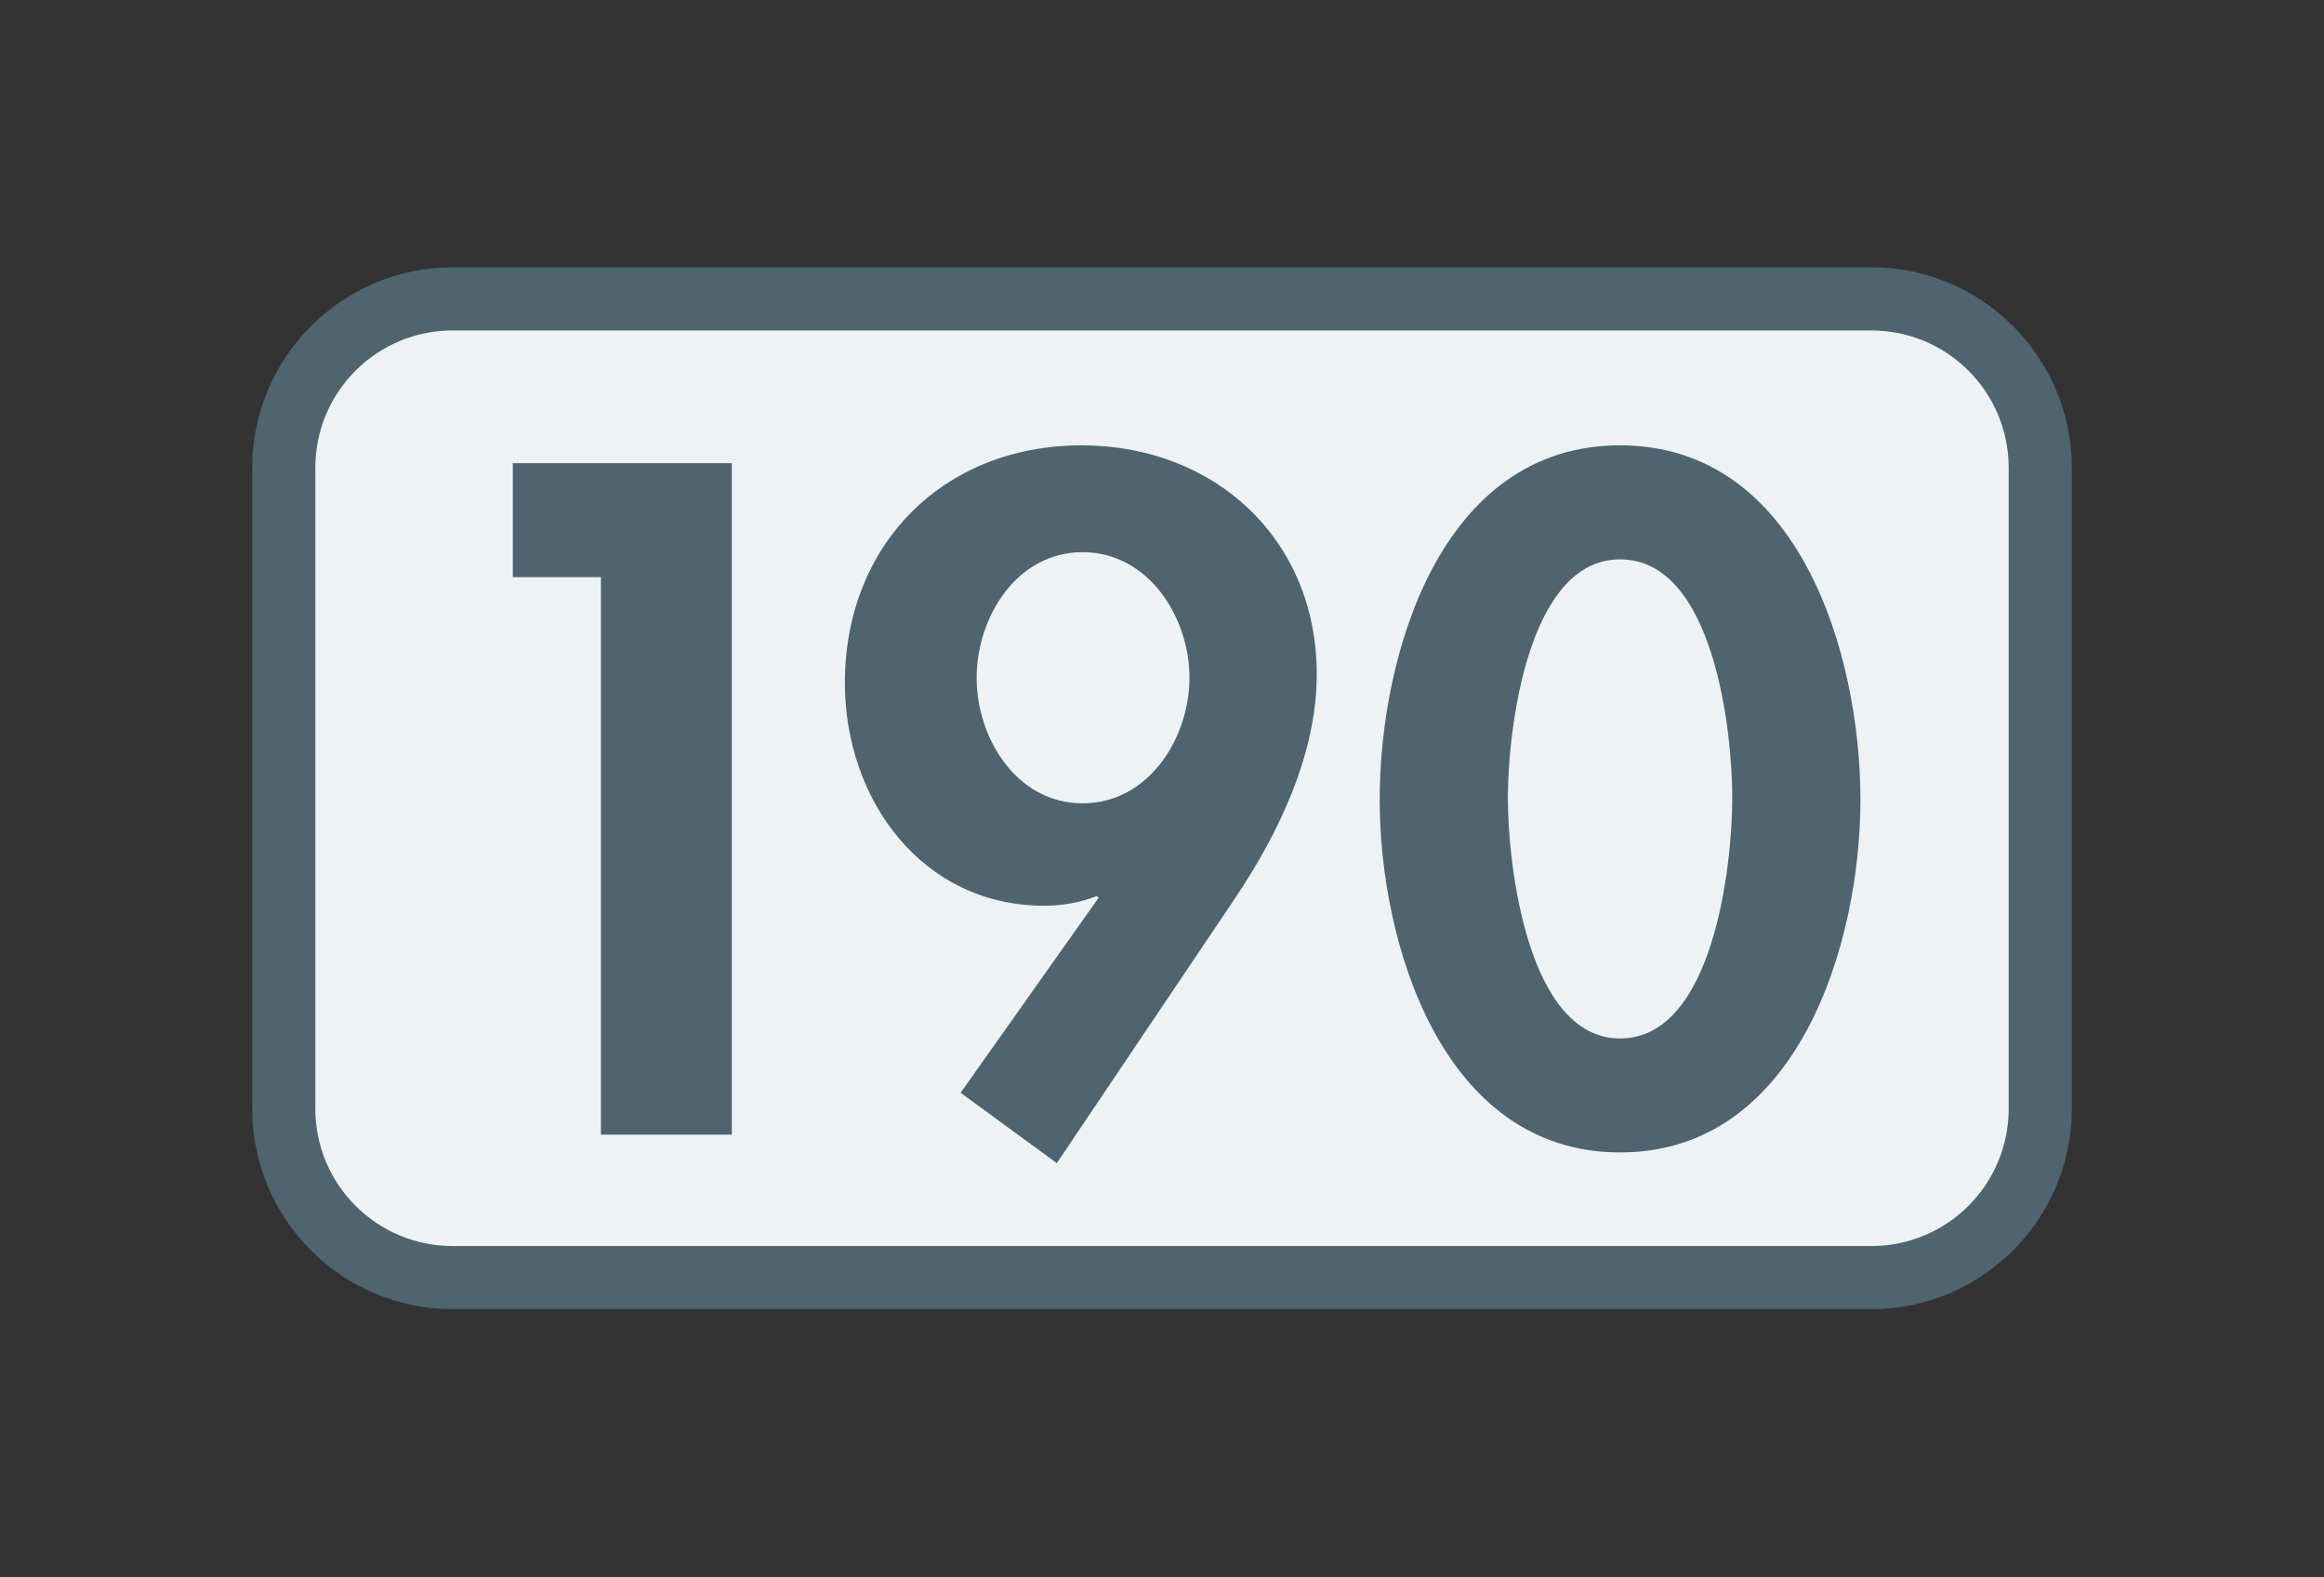 <?xml version="1.0" encoding="UTF-8"?>
<svg xmlns="http://www.w3.org/2000/svg" xmlns:xlink="http://www.w3.org/1999/xlink" width="252pt" height="171pt" viewBox="0 0 252 171" version="1.1">
<rect x="0" y="0" width="252" height="171" fill="#333333" stroke="none"/>
<g id="surface1">
<path style=" stroke:none;fill-rule:nonzero;fill:rgb(30.588%,39.215%,43.921%);fill-opacity:1;" d="M 49.074 141.922 C 37.094 141.922 27.348 132.176 27.348 120.195 L 27.348 50.719 C 27.348 38.734 37.094 28.977 49.074 28.977 L 202.922 28.977 C 214.906 28.977 224.656 38.734 224.656 50.719 L 224.656 120.195 C 224.656 132.176 214.906 141.922 202.922 141.922 "/>
<path style=" stroke:none;fill-rule:nonzero;fill:rgb(93.333%,94.902%,94.902%);fill-opacity:1;" d="M 34.191 120.188 L 34.191 50.711 C 34.191 42.488 40.855 35.824 49.078 35.824 L 202.922 35.824 C 211.145 35.824 217.809 42.488 217.809 50.711 L 217.809 120.188 C 217.809 128.41 211.145 135.078 202.922 135.078 L 49.078 135.078 C 40.855 135.078 34.191 128.41 34.191 120.188 "/>
<path style=" stroke:none;fill-rule:nonzero;fill:rgb(30.588%,39.215%,43.921%);fill-opacity:1;" d="M 55.605 62.566 L 55.605 50.211 L 79.355 50.211 L 79.355 123 L 65.16 123 L 65.16 62.566 "/>
<path style=" stroke:none;fill-rule:nonzero;fill:rgb(30.588%,39.215%,43.921%);fill-opacity:1;" d="M 105.902 73.473 C 105.902 80.039 110.242 87.086 117.387 87.086 C 124.531 87.086 128.977 80.039 128.977 73.473 C 128.977 66.91 124.531 59.859 117.387 59.859 C 110.242 59.859 105.902 66.91 105.902 73.473 M 104.16 118.465 L 119.129 97.32 L 118.934 97.129 C 117.289 97.805 115.266 98.188 113.238 98.188 C 99.914 98.188 91.613 86.605 91.613 74.051 C 91.613 58.992 102.328 48.277 117.289 48.277 C 131.676 48.277 142.781 58.414 142.781 73.09 C 142.781 81.773 138.629 90.371 133.895 97.418 L 114.594 126.09 "/>
<path style=" stroke:none;fill-rule:nonzero;fill:rgb(30.588%,39.215%,43.921%);fill-opacity:1;" d="M 163.504 86.508 C 163.504 93.75 165.629 112.574 175.672 112.574 C 185.809 112.574 187.836 93.75 187.836 86.508 C 187.836 79.172 185.809 60.637 175.672 60.637 C 165.629 60.637 163.504 79.172 163.504 86.508 M 201.734 86.703 C 201.734 102.242 194.977 124.93 175.672 124.93 C 156.363 124.93 149.605 102.242 149.605 86.703 C 149.605 71.059 156.168 48.277 175.672 48.277 C 195.172 48.277 201.734 71.059 201.734 86.703 "/>
</g>
</svg>
